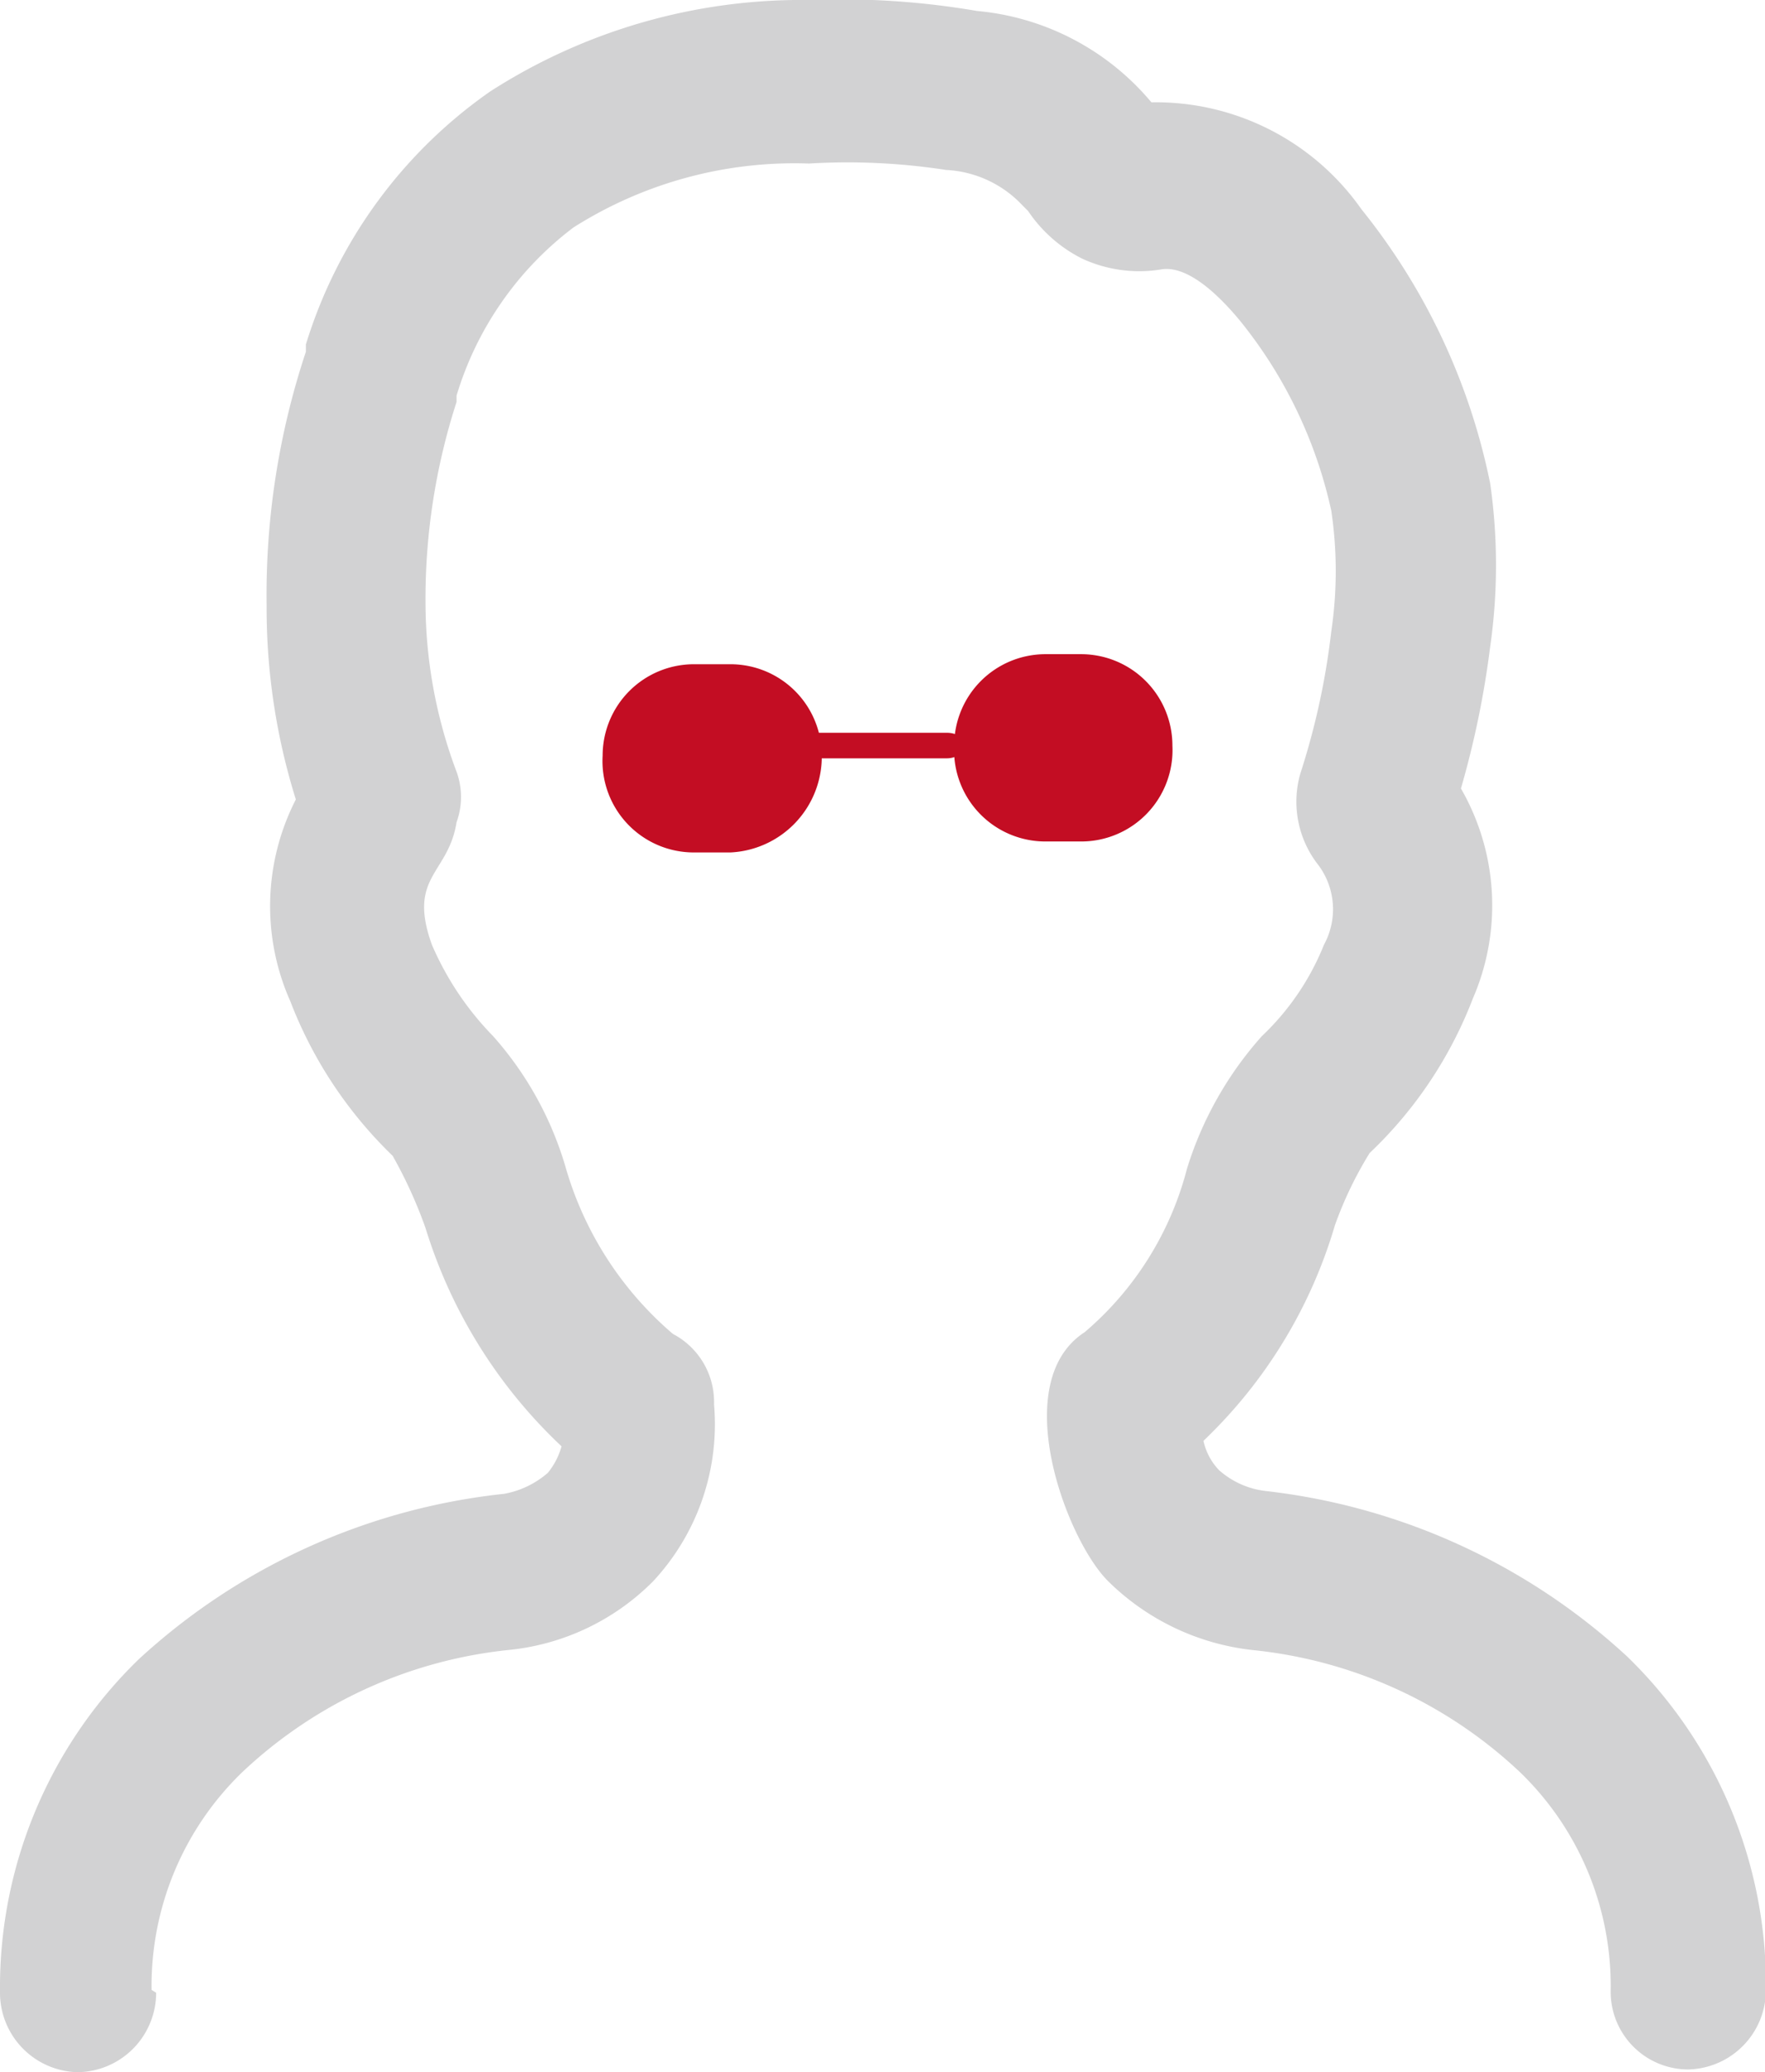 <svg xmlns="http://www.w3.org/2000/svg" viewBox="0 0 19.33 22.68"><defs><style>.cls-1{fill:#d2d2d3;}.cls-2{fill:#c30d23;}</style></defs><title>资源 130</title><g id="图层_2" data-name="图层 2"><g id="图层_1-2" data-name="图层 1"><path class="cls-1" d="M1.71,21.81a.87.87,0,0,1-.86.87A.87.87,0,0,1,0,21.8a5,5,0,0,1,1.52-3.64,7,7,0,0,1,4-1.81A1,1,0,0,0,6,16.12a.8.8,0,0,0,.15-.29,5.5,5.5,0,0,1-1.49-2.39,5,5,0,0,0-.36-.79h0a4.68,4.68,0,0,1-1.12-1.69,2.56,2.56,0,0,1,.06-2.21,7,7,0,0,1-.32-2.12,8.42,8.42,0,0,1,.43-2.78l0-.08A5.25,5.25,0,0,1,5.37,1,6.31,6.31,0,0,1,8.86,0,8.83,8.83,0,0,1,10.7.12a2.82,2.82,0,0,1,1.91,1,2.75,2.75,0,0,1,2.3,1.17,7,7,0,0,1,1.41,3,6.3,6.3,0,0,1,0,1.79A10.07,10.07,0,0,1,16,8.63a2.56,2.56,0,0,1,.13,2.3A4.6,4.6,0,0,1,15,12.62h0v0h0a4.15,4.15,0,0,0-.38.79,5.34,5.34,0,0,1-1.44,2.36.67.67,0,0,0,.17.32.93.93,0,0,0,.52.23,7,7,0,0,1,3.95,1.81,5,5,0,0,1,1.52,3.65.87.87,0,0,1-.85.87.85.85,0,0,1-.85-.87,3.25,3.25,0,0,0-1-2.39,5,5,0,0,0-2.92-1.33,2.67,2.67,0,0,1-1.58-.75c-.46-.45-1.11-2.18-.26-2.73A3.5,3.5,0,0,0,13,12.79a3.91,3.91,0,0,1,.82-1.45h0a2.82,2.82,0,0,0,.68-1,.81.81,0,0,0-.06-.87h0a1.12,1.12,0,0,1-.2-1,8,8,0,0,0,.34-1.56,4.49,4.49,0,0,0,0-1.32,5,5,0,0,0-1-2.08c-.29-.35-.61-.61-.87-.56a1.49,1.49,0,0,1-.86-.12,1.55,1.55,0,0,1-.59-.52l-.06-.06a1.23,1.23,0,0,0-.84-.39,7.06,7.06,0,0,0-1.5-.07,4.52,4.52,0,0,0-2.58.7A3.61,3.61,0,0,0,5,4.33l0,.07a7,7,0,0,0-.34,2.19h0a5.28,5.28,0,0,0,.33,1.83A.81.81,0,0,1,5,9c-.09.57-.54.59-.27,1.34a3.29,3.29,0,0,0,.67,1l0,0h0a3.73,3.73,0,0,1,.79,1.42,3.77,3.77,0,0,0,1.18,1.84.84.84,0,0,1,.45.77,2.52,2.52,0,0,1-.67,1.94,2.59,2.59,0,0,1-1.59.75,5,5,0,0,0-2.9,1.33,3.25,3.25,0,0,0-1,2.39Z"/><path class="cls-2" d="M9,8.27A1.05,1.05,0,0,1,8,9.33H7.6a1,1,0,0,1-1-1.06h0a1,1,0,0,1,1-1H8a1,1,0,0,1,1,1Z"/><path class="cls-2" d="M12.84,8.16a1,1,0,0,1-1,1.05h-.39a1,1,0,0,1-1-1.05h0a1,1,0,0,1,1-1h.39a1,1,0,0,1,1,1Z"/><path class="cls-2" d="M10.57,8.16c0,.07-.09.14-.2.14H8.88c-.11,0-.2-.07-.2-.14h0c0-.08.09-.14.2-.14h1.49c.11,0,.2.06.2.14Z"/></g></g></svg>